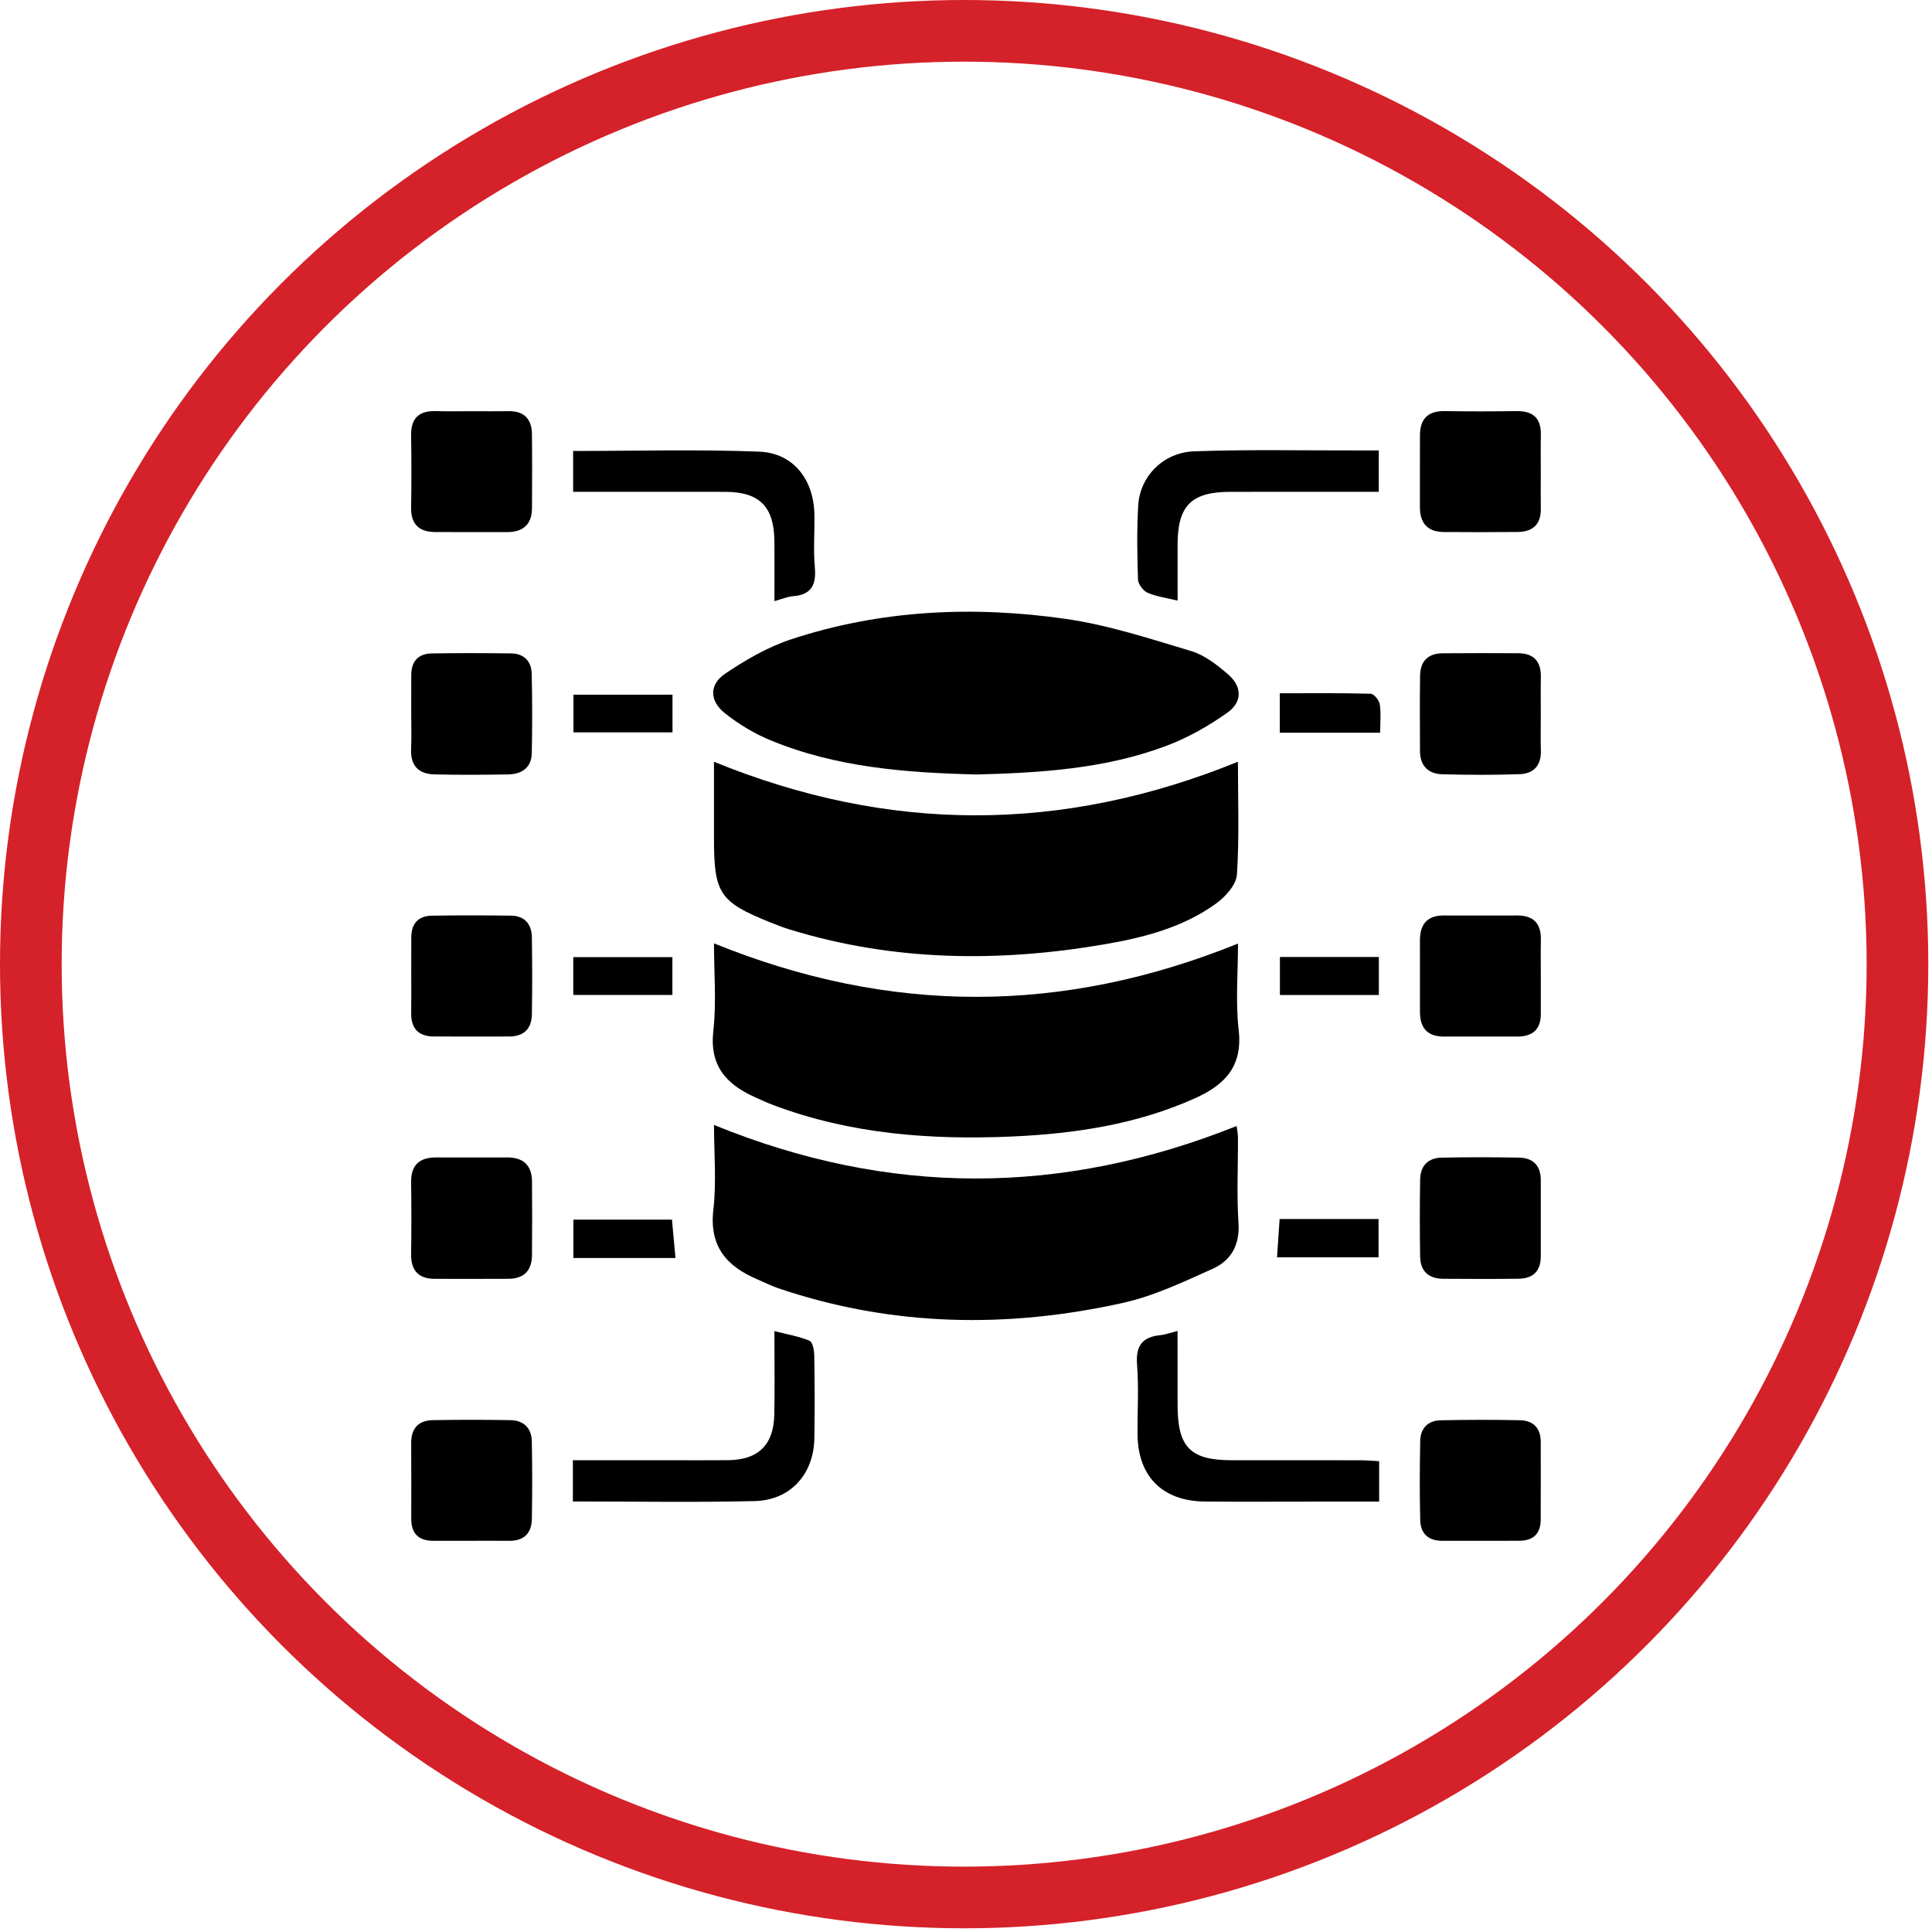 <svg width="94" height="94" viewBox="0 0 94 94" fill="none" xmlns="http://www.w3.org/2000/svg">
<circle cx="46.91" cy="46.91" r="45.41" stroke="#D52129" stroke-width="3"/>
<path fill-rule="evenodd" clip-rule="evenodd" d="M34.738 45.899C43.288 49.367 51.684 49.367 60.235 45.908C60.235 47.275 60.108 48.71 60.267 50.114C60.469 51.88 59.596 52.781 58.154 53.43C55.309 54.711 52.292 55.161 49.216 55.297C45.268 55.469 41.374 55.177 37.632 53.77C37.317 53.652 37.011 53.51 36.705 53.371C35.333 52.746 34.518 51.854 34.706 50.168C34.864 48.749 34.738 47.297 34.738 45.899Z" fill="black"/>
<path fill-rule="evenodd" clip-rule="evenodd" d="M60.23 37.062C60.23 38.883 60.302 40.724 60.182 42.551C60.15 43.047 59.627 43.628 59.175 43.956C57.553 45.133 55.634 45.621 53.702 45.951C48.566 46.828 43.459 46.77 38.431 45.226C38.11 45.127 37.795 45.005 37.483 44.88C35.018 43.889 34.738 43.473 34.738 40.809C34.738 39.556 34.738 38.302 34.738 37.063C43.242 40.536 51.681 40.541 60.23 37.062Z" fill="black"/>
<path fill-rule="evenodd" clip-rule="evenodd" d="M34.739 54.734C43.264 58.214 51.666 58.184 60.165 54.786C60.18 54.908 60.231 55.132 60.232 55.355C60.24 56.736 60.167 58.121 60.258 59.496C60.329 60.575 59.896 61.33 59.001 61.732C57.585 62.367 56.149 63.054 54.648 63.388C49.008 64.644 43.392 64.55 37.87 62.68C37.523 62.563 37.194 62.392 36.856 62.249C35.358 61.615 34.502 60.651 34.708 58.859C34.864 57.5 34.739 56.107 34.739 54.734Z" fill="black"/>
<path fill-rule="evenodd" clip-rule="evenodd" d="M47.525 37.682C44.052 37.598 40.664 37.335 37.469 36.01C36.688 35.686 35.936 35.229 35.273 34.705C34.518 34.107 34.494 33.309 35.284 32.776C36.284 32.101 37.371 31.473 38.51 31.099C42.866 29.669 47.361 29.467 51.861 30.113C53.929 30.41 55.952 31.076 57.964 31.68C58.61 31.874 59.206 32.344 59.735 32.795C60.431 33.388 60.466 34.139 59.725 34.667C58.817 35.315 57.813 35.886 56.771 36.28C53.779 37.411 50.623 37.6 47.525 37.682Z" fill="black"/>
<path fill-rule="evenodd" clip-rule="evenodd" d="M27.873 73.053C27.873 72.348 27.873 71.753 27.873 71.046C29.443 71.046 30.966 71.046 32.488 71.046C33.469 71.046 34.45 71.054 35.43 71.044C36.885 71.029 37.64 70.305 37.672 68.847C37.7 67.534 37.678 66.22 37.678 64.764C38.316 64.927 38.876 65.02 39.387 65.233C39.539 65.297 39.613 65.695 39.617 65.941C39.639 67.289 39.645 68.638 39.622 69.986C39.591 71.727 38.457 72.993 36.718 73.034C33.81 73.103 30.899 73.053 27.873 73.053Z" fill="black"/>
<path fill-rule="evenodd" clip-rule="evenodd" d="M67.101 71.092C67.101 71.753 67.101 72.348 67.101 73.06C65.988 73.06 64.925 73.06 63.863 73.06C62.117 73.06 60.37 73.072 58.623 73.056C56.566 73.038 55.367 71.841 55.347 69.803C55.336 68.669 55.412 67.53 55.323 66.403C55.251 65.491 55.566 65.047 56.459 64.961C56.695 64.938 56.924 64.849 57.294 64.756C57.294 66.023 57.292 67.206 57.295 68.39C57.298 70.41 57.923 71.045 59.912 71.046C61.995 71.048 64.079 71.045 66.163 71.048C66.46 71.049 66.758 71.075 67.101 71.092Z" fill="black"/>
<path fill-rule="evenodd" clip-rule="evenodd" d="M20.009 47.446C20.009 46.835 20.009 46.223 20.01 45.612C20.011 44.948 20.342 44.563 21.005 44.552C22.288 44.53 23.573 44.535 24.856 44.55C25.526 44.558 25.867 44.959 25.877 45.601C25.898 46.854 25.899 48.108 25.878 49.361C25.866 50.055 25.483 50.428 24.776 50.43C23.553 50.432 22.33 50.434 21.107 50.429C20.351 50.426 19.995 50.032 20.006 49.28C20.016 48.669 20.008 48.057 20.009 47.446Z" fill="black"/>
<path fill-rule="evenodd" clip-rule="evenodd" d="M74.967 47.575C74.966 48.156 74.964 48.736 74.967 49.317C74.972 50.083 74.572 50.431 73.83 50.432C72.638 50.432 71.445 50.428 70.253 50.433C69.443 50.437 69.088 50.007 69.087 49.233C69.084 48.072 69.085 46.91 69.086 45.748C69.087 44.977 69.433 44.539 70.245 44.542C71.438 44.546 72.63 44.545 73.822 44.542C74.627 44.541 74.989 44.946 74.97 45.741C74.956 46.352 74.968 46.963 74.967 47.575Z" fill="black"/>
<path fill-rule="evenodd" clip-rule="evenodd" d="M22.919 56.314C23.501 56.314 24.084 56.317 24.668 56.314C25.453 56.309 25.877 56.69 25.884 57.483C25.894 58.679 25.894 59.876 25.883 61.072C25.877 61.811 25.498 62.215 24.746 62.219C23.549 62.225 22.352 62.224 21.156 62.221C20.357 62.218 19.99 61.814 20.002 61.013C20.02 59.847 20.018 58.681 20.003 57.515C19.992 56.647 20.445 56.302 21.262 56.313C21.814 56.32 22.366 56.314 22.919 56.314Z" fill="black"/>
<path fill-rule="evenodd" clip-rule="evenodd" d="M74.966 59.272C74.966 59.886 74.963 60.5 74.966 61.114C74.97 61.831 74.599 62.204 73.9 62.215C72.673 62.233 71.445 62.225 70.218 62.218C69.52 62.215 69.109 61.858 69.096 61.155C69.074 59.898 69.076 58.639 69.096 57.381C69.106 56.729 69.479 56.339 70.13 56.325C71.387 56.298 72.646 56.301 73.903 56.323C74.598 56.335 74.97 56.717 74.966 57.431C74.963 58.045 74.966 58.659 74.966 59.272Z" fill="black"/>
<path fill-rule="evenodd" clip-rule="evenodd" d="M22.992 20.007C23.575 20.008 24.158 20.015 24.741 20.006C25.511 19.992 25.873 20.395 25.882 21.131C25.895 22.327 25.89 23.524 25.884 24.72C25.88 25.518 25.451 25.89 24.668 25.889C23.503 25.887 22.337 25.893 21.171 25.886C20.387 25.882 19.989 25.504 20.002 24.691C20.021 23.526 20.022 22.359 20.001 21.194C19.986 20.326 20.405 19.971 21.244 20.002C21.826 20.023 22.41 20.006 22.992 20.007Z" fill="black"/>
<path fill-rule="evenodd" clip-rule="evenodd" d="M74.966 22.997C74.965 23.58 74.958 24.163 74.967 24.746C74.98 25.517 74.573 25.876 73.838 25.883C72.642 25.896 71.445 25.892 70.249 25.885C69.449 25.88 69.082 25.448 69.085 24.666C69.087 23.5 69.08 22.334 69.087 21.169C69.092 20.382 69.476 19.99 70.286 20.002C71.451 20.02 72.618 20.019 73.783 20.002C74.583 19.991 74.986 20.34 74.969 21.156C74.957 21.77 74.966 22.384 74.966 22.997Z" fill="black"/>
<path fill-rule="evenodd" clip-rule="evenodd" d="M22.93 74.966C22.316 74.966 21.703 74.965 21.089 74.967C20.375 74.969 20.009 74.621 20.009 73.9C20.009 72.673 20.015 71.446 20.006 70.219C20 69.504 20.353 69.111 21.052 69.097C22.309 69.073 23.567 69.076 24.825 69.096C25.479 69.105 25.863 69.477 25.875 70.132C25.899 71.389 25.899 72.648 25.877 73.905C25.865 74.6 25.491 74.975 24.77 74.968C24.157 74.962 23.543 74.966 22.93 74.966Z" fill="black"/>
<path fill-rule="evenodd" clip-rule="evenodd" d="M72.011 74.966C71.397 74.966 70.784 74.965 70.17 74.967C69.497 74.969 69.116 74.614 69.1 73.966C69.069 72.678 69.075 71.388 69.1 70.1C69.112 69.491 69.478 69.116 70.088 69.103C71.376 69.076 72.665 69.073 73.953 69.101C74.6 69.115 74.965 69.483 74.964 70.159C74.964 71.417 74.967 72.675 74.962 73.933C74.959 74.603 74.618 74.956 73.943 74.964C73.299 74.971 72.655 74.965 72.011 74.966Z" fill="black"/>
<path fill-rule="evenodd" clip-rule="evenodd" d="M20.008 34.694C20.009 34.081 20.011 33.468 20.009 32.854C20.007 32.186 20.341 31.803 21.006 31.792C22.293 31.771 23.581 31.774 24.868 31.791C25.488 31.799 25.854 32.166 25.869 32.77C25.901 34.057 25.898 35.346 25.874 36.633C25.861 37.352 25.389 37.667 24.724 37.679C23.529 37.699 22.333 37.705 21.137 37.678C20.365 37.66 19.966 37.25 20.002 36.442C20.028 35.86 20.007 35.277 20.008 34.694Z" fill="black"/>
<path fill-rule="evenodd" clip-rule="evenodd" d="M74.966 34.774C74.966 35.357 74.952 35.94 74.97 36.522C74.991 37.245 74.615 37.644 73.939 37.667C72.683 37.71 71.424 37.705 70.168 37.671C69.491 37.653 69.094 37.259 69.089 36.552C69.082 35.326 69.076 34.099 69.093 32.873C69.103 32.178 69.476 31.79 70.185 31.785C71.412 31.775 72.638 31.775 73.864 31.782C74.619 31.787 74.983 32.176 74.969 32.935C74.957 33.548 74.967 34.161 74.966 34.774Z" fill="black"/>
<path fill-rule="evenodd" clip-rule="evenodd" d="M27.885 21.942C30.955 21.942 33.953 21.858 36.943 21.975C38.598 22.041 39.592 23.333 39.624 25.026C39.64 25.884 39.569 26.746 39.645 27.597C39.721 28.446 39.487 28.94 38.579 29.009C38.314 29.03 38.057 29.144 37.679 29.247C37.679 28.225 37.686 27.283 37.678 26.34C37.662 24.645 36.956 23.934 35.28 23.93C32.836 23.925 30.392 23.929 27.885 23.929C27.885 23.254 27.885 22.658 27.885 21.942Z" fill="black"/>
<path fill-rule="evenodd" clip-rule="evenodd" d="M67.083 23.929C64.635 23.929 62.246 23.928 59.857 23.93C57.975 23.931 57.304 24.596 57.295 26.463C57.292 27.349 57.295 28.235 57.295 29.223C56.741 29.087 56.257 29.026 55.83 28.837C55.616 28.742 55.376 28.418 55.368 28.19C55.328 26.995 55.309 25.794 55.378 24.601C55.46 23.186 56.584 22.014 58.1 21.959C60.767 21.863 63.439 21.922 66.109 21.915C66.41 21.915 66.712 21.915 67.083 21.915C67.083 22.589 67.083 23.184 67.083 23.929Z" fill="black"/>
<path fill-rule="evenodd" clip-rule="evenodd" d="M32.865 61.209C31.185 61.209 29.58 61.209 27.898 61.209C27.898 60.581 27.898 59.994 27.898 59.34C29.478 59.34 31.048 59.34 32.694 59.34C32.746 59.914 32.8 60.504 32.865 61.209Z" fill="black"/>
<path fill-rule="evenodd" clip-rule="evenodd" d="M62.259 59.309C63.893 59.309 65.442 59.309 67.072 59.309C67.072 59.916 67.072 60.505 67.072 61.173C65.452 61.173 63.824 61.173 62.133 61.173C62.173 60.58 62.213 59.99 62.259 59.309Z" fill="black"/>
<path fill-rule="evenodd" clip-rule="evenodd" d="M32.72 33.801C32.72 34.417 32.72 34.99 32.72 35.632C31.132 35.632 29.558 35.632 27.901 35.632C27.901 35.059 27.901 34.469 27.901 33.801C29.465 33.801 31.036 33.801 32.72 33.801Z" fill="black"/>
<path fill-rule="evenodd" clip-rule="evenodd" d="M67.151 35.651C65.464 35.651 63.891 35.651 62.268 35.651C62.268 35.015 62.268 34.423 62.268 33.73C63.769 33.73 65.229 33.714 66.687 33.753C66.846 33.757 67.098 34.064 67.13 34.259C67.199 34.674 67.151 35.107 67.151 35.651Z" fill="black"/>
<path fill-rule="evenodd" clip-rule="evenodd" d="M32.715 46.569C32.715 47.217 32.715 47.784 32.715 48.408C31.104 48.408 29.534 48.408 27.892 48.408C27.892 47.805 27.892 47.218 27.892 46.569C29.494 46.569 31.063 46.569 32.715 46.569Z" fill="black"/>
<path fill-rule="evenodd" clip-rule="evenodd" d="M62.273 46.562C63.879 46.562 65.45 46.562 67.087 46.562C67.087 47.18 67.087 47.768 67.087 48.412C65.471 48.412 63.901 48.412 62.273 48.412C62.273 47.796 62.273 47.206 62.273 46.562Z" fill="black"/>
</svg>
